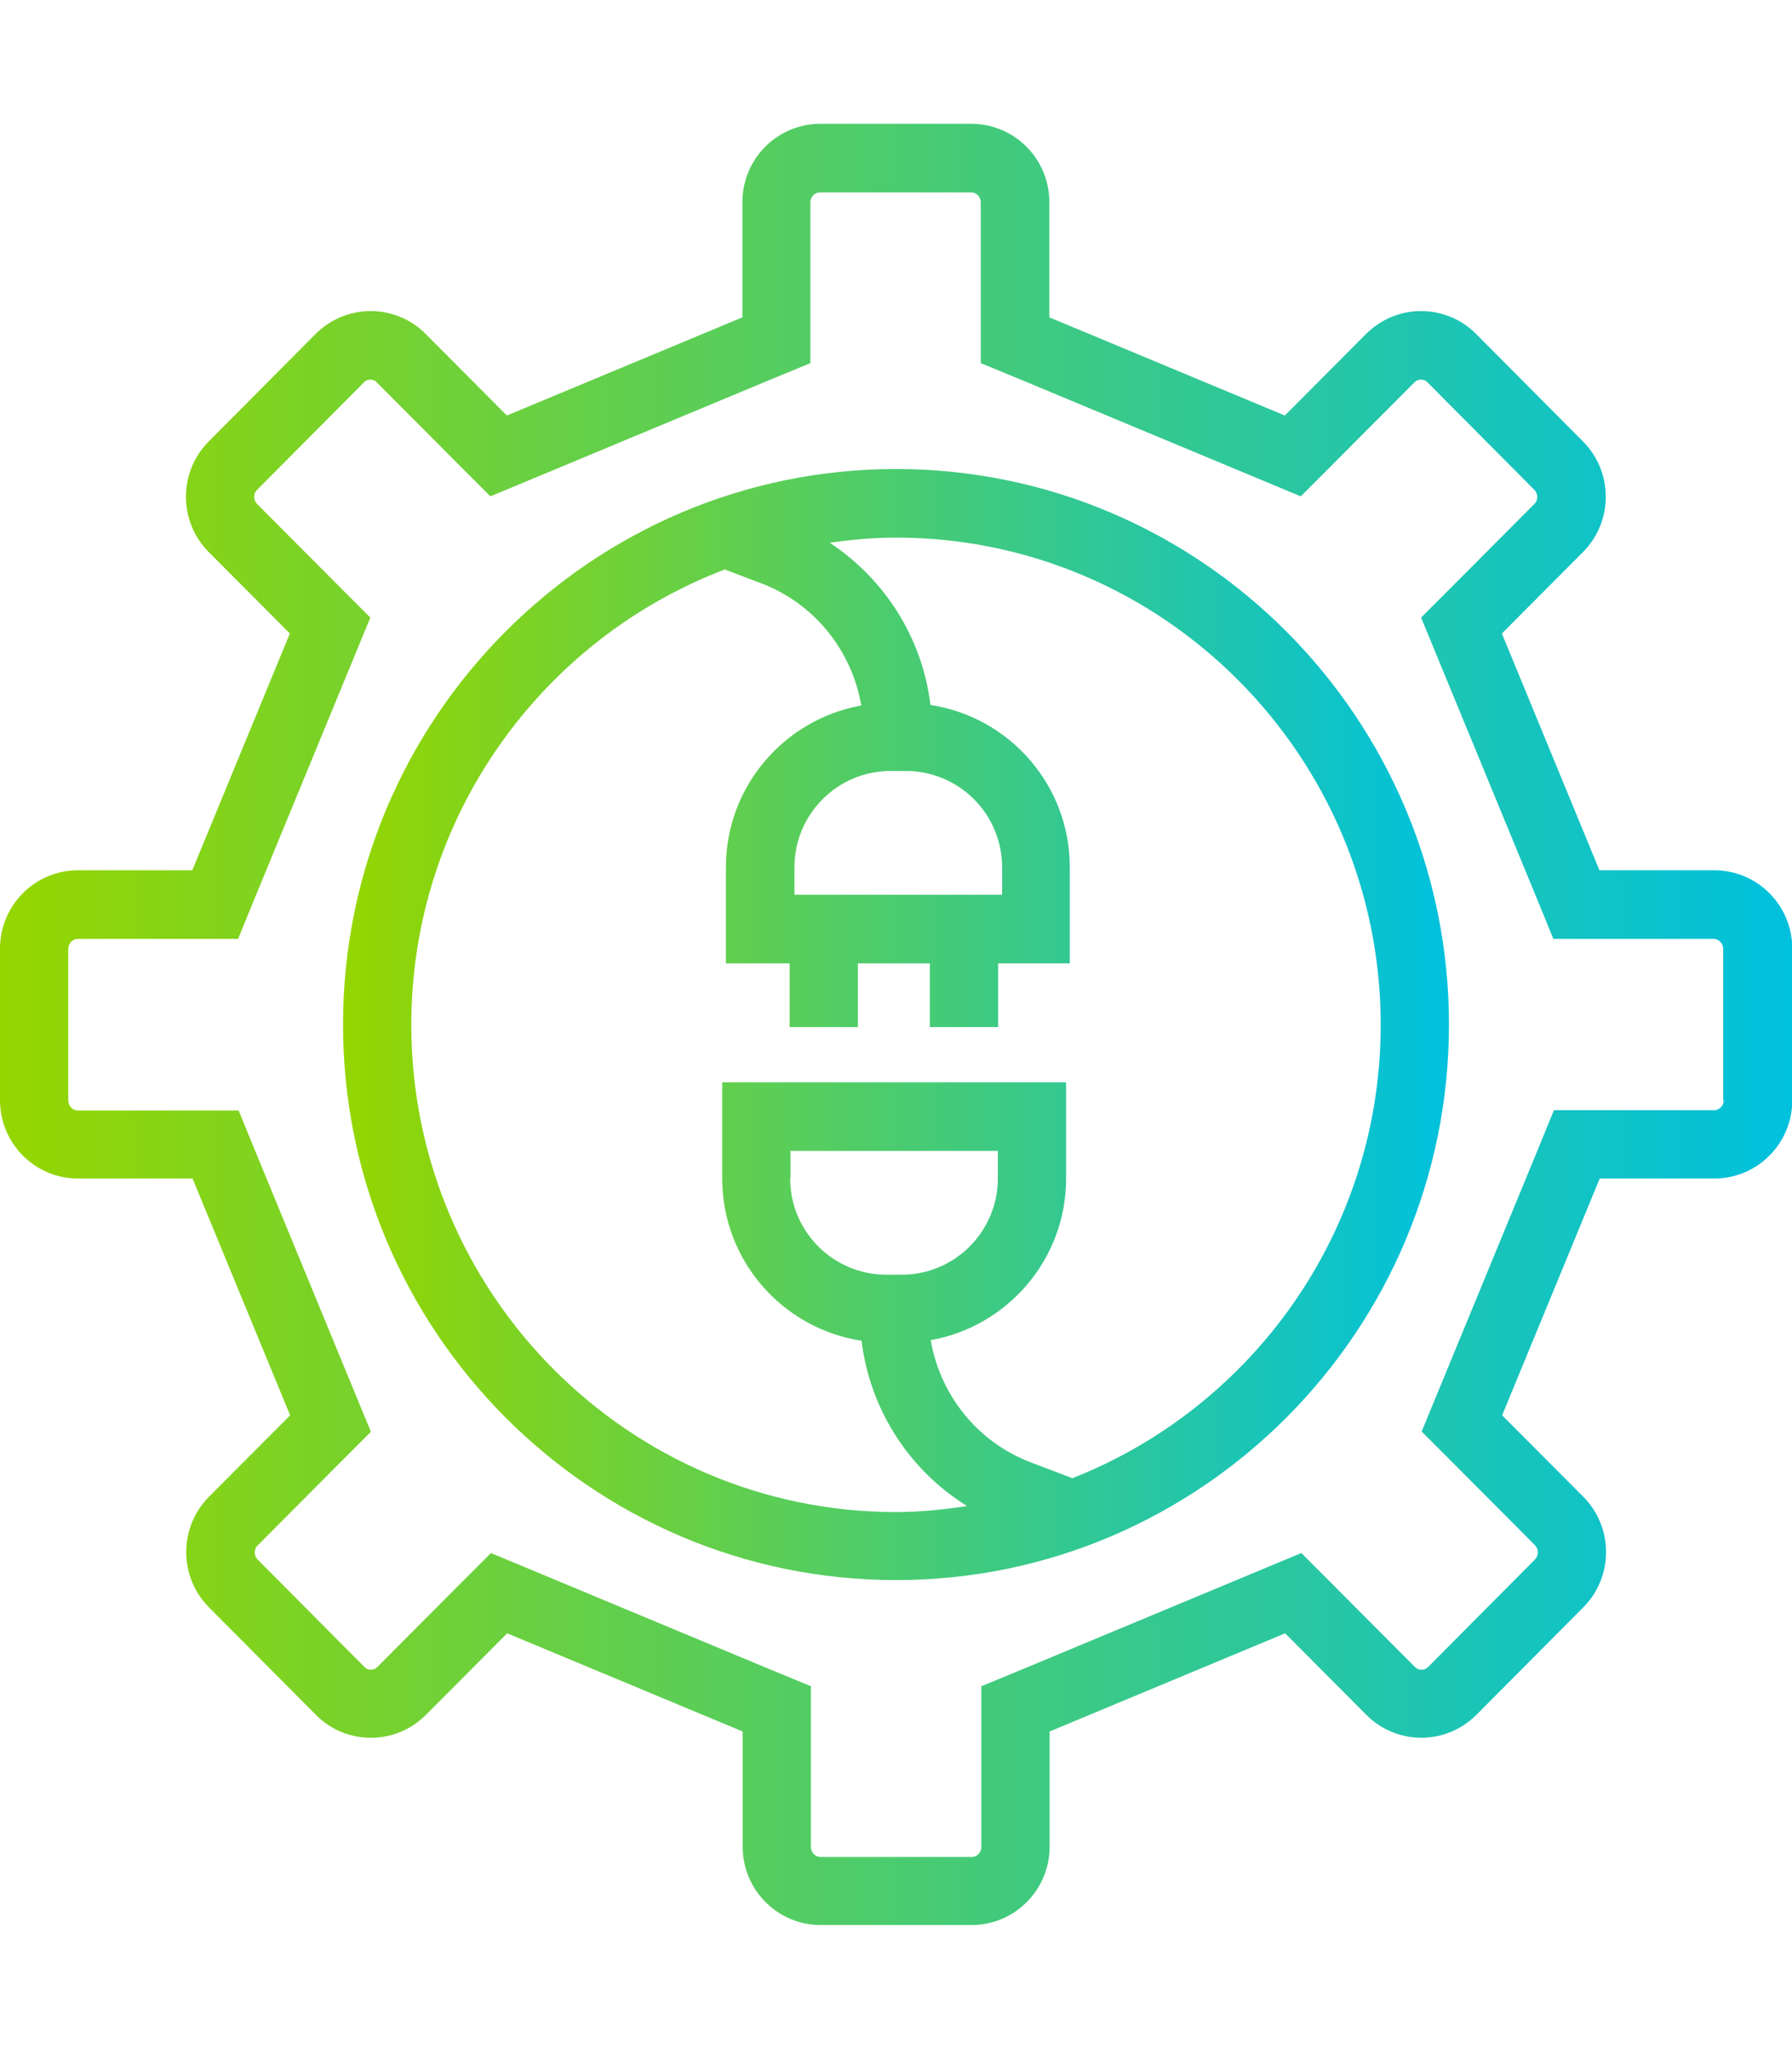 <?xml version="1.0" encoding="UTF-8"?>
<svg id="Layer_1" data-name="Layer 1" xmlns="http://www.w3.org/2000/svg" width="63" height="72" xmlns:xlink="http://www.w3.org/1999/xlink" viewBox="0 0 63 72">
  <defs>
    <style>
      .cls-1 {
        fill: url(#New_Gradient_Swatch_1);
      }

      .cls-1, .cls-2 {
        stroke-width: 0px;
      }

      .cls-2 {
        fill: url(#New_Gradient_Swatch_1-2);
      }
    </style>
    <linearGradient id="New_Gradient_Swatch_1" data-name="New Gradient Swatch 1" x1="0" y1="36" x2="63" y2="36" gradientUnits="userSpaceOnUse">
      <stop offset="0" stop-color="#95d600"/>
      <stop offset="1" stop-color="#00c1de"/>
    </linearGradient>
    <linearGradient id="New_Gradient_Swatch_1-2" data-name="New Gradient Swatch 1" x1="12.06" y1="36" x2="50.94" y2="36" xlink:href="#New_Gradient_Swatch_1"/>
  </defs>
  <path class="cls-1" d="m60.26,30.58h-4.03l-3.43-8.32,2.85-2.86c1.07-1.07,1.07-2.82,0-3.89l-3.75-3.77c-.53-.54-1.24-.81-1.94-.81s-1.4.27-1.94.81l-2.85,2.86-8.28-3.45v-4.05c0-1.52-1.23-2.75-2.74-2.75h-5.31c-1.51,0-2.74,1.23-2.74,2.75v4.05l-8.28,3.45-2.85-2.86c-.53-.54-1.24-.81-1.94-.81s-1.4.27-1.94.81l-3.75,3.77c-1.07,1.07-1.07,2.82,0,3.89l2.85,2.86-3.43,8.32H2.74c-1.51,0-2.74,1.23-2.74,2.75v5.33c0,1.52,1.23,2.75,2.74,2.75h4.03l3.43,8.32-2.85,2.86c-1.07,1.07-1.07,2.82,0,3.89l3.75,3.77c.53.54,1.23.81,1.94.81s1.4-.27,1.94-.81l2.85-2.86,8.28,3.45v4.05c0,1.52,1.23,2.75,2.74,2.75h5.31c1.51,0,2.74-1.23,2.74-2.75v-4.05l8.28-3.45,2.85,2.86c.53.54,1.24.81,1.94.81s1.4-.27,1.94-.81l3.75-3.77c1.07-1.07,1.07-2.82,0-3.89l-2.85-2.86,3.43-8.32h4.03c1.51,0,2.74-1.23,2.74-2.75v-5.33c0-1.52-1.23-2.75-2.74-2.75Zm.34,8.08c0,.19-.15.35-.34.35h-5.63l-.61,1.49-3.43,8.32-.61,1.48,1.13,1.13,2.85,2.86c.14.14.14.37,0,.51l-3.75,3.77c-.07.07-.14.1-.23.1s-.17-.03-.24-.1l-2.85-2.86-1.14-1.14-1.49.62-8.28,3.45-1.48.61v5.65c0,.19-.15.35-.34.35h-5.31c-.19,0-.34-.16-.34-.35v-5.65l-1.48-.61-8.28-3.45-1.49-.62-1.14,1.14-2.85,2.86c-.07.07-.14.1-.23.1s-.17-.03-.23-.1l-3.75-3.77c-.14-.14-.14-.37,0-.5l2.85-2.86,1.13-1.13-.61-1.48-3.43-8.32-.61-1.49H2.74c-.19,0-.34-.16-.34-.35v-5.33c0-.19.15-.35.34-.35h5.63l.61-1.49,3.43-8.32.61-1.48-1.13-1.13-2.85-2.86c-.14-.14-.14-.37,0-.5l3.75-3.77c.06-.07.14-.1.23-.1s.17.03.23.1l2.85,2.86,1.14,1.14,1.49-.62,8.28-3.45,1.48-.61v-5.65c0-.19.15-.35.34-.35h5.31c.19,0,.34.16.34.35v5.65l1.48.61,8.28,3.45,1.49.62,1.14-1.14,2.85-2.86c.07-.07.14-.1.24-.1s.17.03.23.1l3.75,3.77c.14.14.14.37,0,.5l-2.85,2.86-1.13,1.13.61,1.48,3.43,8.32.61,1.49h5.63c.19,0,.34.16.34.35v5.33Z"/>
  <path class="cls-2" d="m31.5,16.48c-10.72,0-19.44,8.76-19.44,19.52s8.72,19.52,19.44,19.52,19.44-8.76,19.44-19.52-8.72-19.52-19.44-19.52Zm6.2,35.46l-1.47-.56c-1.87-.71-3.18-2.37-3.51-4.29,2.7-.48,4.76-2.84,4.76-5.68v-3.38h-12.09v3.38c0,2.89,2.13,5.28,4.9,5.7.29,2.4,1.66,4.54,3.71,5.81-.82.12-1.65.21-2.5.21-9.39,0-17.04-7.68-17.04-17.12,0-7.31,4.59-13.55,11.02-16l1.29.49c1.87.71,3.18,2.37,3.51,4.29-2.7.48-4.76,2.84-4.76,5.68v3.38h2.24v2.24h2.4v-2.24h2.53v2.24h2.4v-2.24h2.52v-3.38c0-2.89-2.13-5.28-4.9-5.7-.28-2.34-1.59-4.41-3.54-5.7.77-.11,1.54-.18,2.33-.18,9.39,0,17.04,7.68,17.04,17.12,0,7.24-4.5,13.44-10.84,15.93Zm-9.91-10.53v-.97h7.29v.97c0,1.86-1.51,3.38-3.38,3.38h-.54c-1.86,0-3.38-1.51-3.38-3.38Zm.14-9.97v-.97c0-1.86,1.51-3.38,3.38-3.38h.54c1.86,0,3.38,1.51,3.38,3.38v.97h-7.29Z"/>
</svg>